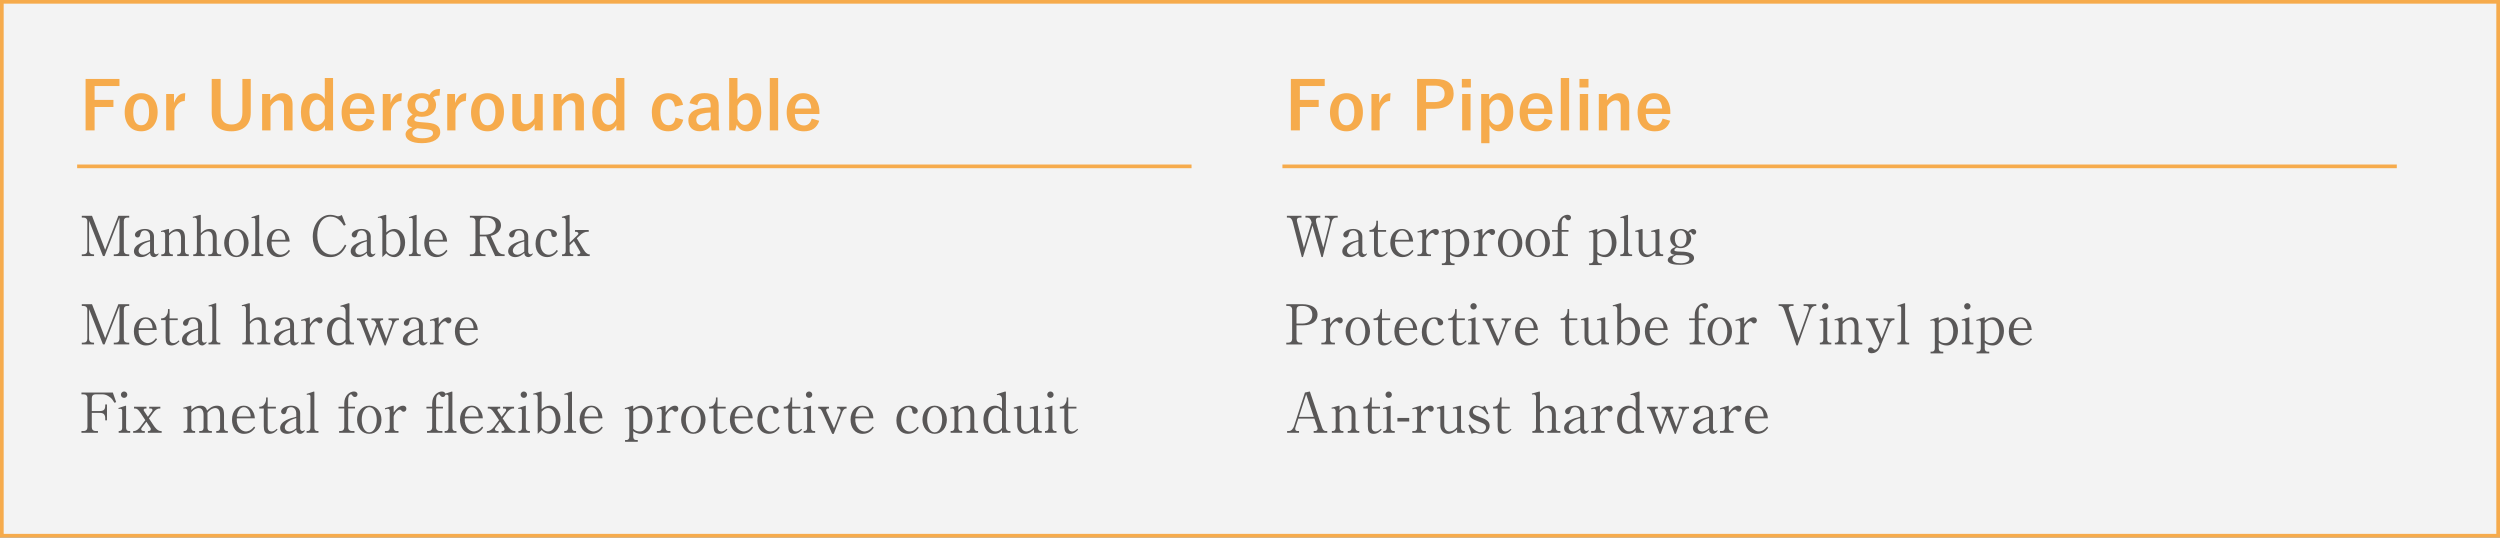 <?xml version="1.0" encoding="UTF-8"?><svg id="_レイヤー_2" xmlns="http://www.w3.org/2000/svg" width="679" height="146" viewBox="0 0 679 146"><rect x="0" y="0" width="679" height="146" fill="#808080" stroke="none"/><defs><style>.cls-1{fill:#f6ab4c;}.cls-2{fill:#595757;}.cls-3{fill:rgba(255,255,255,.9);}.cls-4{fill:#fff;stroke:#f6ab4c;stroke-miterlimit:10;}</style></defs><g id="popup"><g><rect class="cls-3" x=".5" y=".5" width="678" height="145"/><path class="cls-1" d="m679,146H0V0h679v146ZM1,145h677V1H1v144Z"/></g><g><path class="cls-2" d="m28.411,69.548h-.45l-3.765-9.584v8.069c0,.69.435,1.035,1.064,1.035h.285v.48h-3.33v-.48h.436c.675,0,1.064-.375,1.064-1.035v-7.904c0-.66-.404-1.035-1.064-1.035h-.436v-.48h2.775l3.569,9.24,3.585-9.24h2.955v.48h-.405c-.824,0-1.064.39-1.064,1.035v7.904c0,.66.405,1.035,1.064,1.035h.405v.48h-4.199v-.48h.479c.675,0,1.065-.39,1.065-1.035v-8.879l-4.035,10.395Z"/><path class="cls-2" d="m40.756,64.163c0-.57-.359-1.575-1.409-1.575-.99,0-1.141.705-1.186.93-.104.45-.225.975-.81.975-.391,0-.705-.315-.705-.735,0-.9,1.455-1.575,2.715-1.575,1.59,0,2.46.885,2.46,2.04v4.125c0,.45.3.72.585.72.165,0,.42-.09.51-.18.061-.06.075-.075.09-.075.03,0,.075.03.075.09,0,.27-.615.93-1.26.93-.24,0-.525-.105-.735-.315-.225-.225-.285-.405-.33-.81-.42.375-1.229,1.125-2.475,1.125-.885,0-1.905-.48-1.905-1.575,0-1.95,2.896-2.7,4.38-3.075v-1.02Zm0,1.395c-.734.21-1.845.51-2.654,1.455-.375.45-.45.78-.45,1.065,0,.75.63,1.11,1.215,1.11.165,0,.9,0,1.89-.885v-2.745Z"/><path class="cls-2" d="m45.916,68.168c0,.54.255.9.75.9h.285v.48h-3.135v-.48h.285c.45,0,.75-.33.75-.9v-4.5c0-.48-.285-.72-.63-.72-.15,0-.3.03-.436.06l-.074-.27,1.904-.525c.09-.015.12-.03.165-.03s.135.045.135.15v1.035c.405-.405,1.17-1.185,2.4-1.185,1.47,0,1.92.99,1.92,2.46v3.525c0,.54.27.9.75.9h.285v.48h-3.135v-.48h.284c.45,0,.75-.315.75-.9v-3.435c0-.255,0-1.905-1.305-1.905-.3,0-1.215.135-1.95,1.17v4.17Z"/><path class="cls-2" d="m54.541,68.168c0,.555.285.9.75.9h.314v.48h-3.12v-.48h.24c.45,0,.75-.315.75-.9v-8.34c0-.375-.18-.72-.645-.72-.136,0-.285.03-.42.06l-.075-.27,1.905-.525c.104-.03.119-.03.164-.03.075,0,.136.06.136.15v4.875c.404-.405,1.17-1.185,2.399-1.185,1.455,0,1.92.975,1.92,2.46v3.525c0,.54.255.9.75.9h.48v.48h-3.525v-.48h.48c.465,0,.75-.33.75-.9v-3.435c0-.255,0-1.905-1.306-1.905-.239,0-1.17.09-1.949,1.17v4.17Z"/><path class="cls-2" d="m64.2,62.183c1.92,0,3.314,1.665,3.314,3.825,0,2.16-1.395,3.825-3.314,3.825s-3.315-1.68-3.315-3.825c0-2.13,1.365-3.825,3.315-3.825Zm0,7.245c1.26,0,2.04-1.605,2.04-3.42,0-1.8-.78-3.419-2.04-3.419-1.14,0-2.04,1.38-2.04,3.419,0,1.77.75,3.42,2.04,3.42Z"/><path class="cls-2" d="m68.295,58.973l1.845-.6c.061-.015.12-.03.165-.03.061,0,.091.03.091.12v9.705c0,.54.255.9.75.9h.359v.48h-3.21v-.48h.285c.405,0,.75-.27.75-.9v-8.43c0-.315-.12-.555-.465-.555-.03,0-.255,0-.495.06l-.075-.27Z"/><path class="cls-2" d="m73.755,65.618c-.15,2.49,1.38,3.57,2.49,3.57.33,0,1.335-.12,2.22-1.35l.3.315c-.42.57-1.215,1.68-3.015,1.68-2.101,0-3.285-1.665-3.285-3.84,0-2.49,1.545-3.81,3.18-3.81.705,0,1.65.225,2.355,1.32.569.855.63,1.605.66,2.115h-4.905Zm3.78-.48c-.03-.465-.061-1.065-.466-1.695-.314-.495-.779-.854-1.395-.854-.66,0-1.05.435-1.245.69-.435.585-.555,1.23-.645,1.86h3.75Z"/><path class="cls-2" d="m94.08,66.668c-.511,1.035-1.561,3.165-4.425,3.165-3.15,0-4.71-2.55-4.71-5.505,0-3.51,2.175-5.985,4.725-5.985.675,0,1.274.18,1.59.27.165.06.405.135.555.135.061,0,.465,0,1.021-.36l1.064,2.685-.495.225c-.555-.84-1.635-2.475-3.63-2.475-2.399,0-3.6,2.445-3.6,5.055,0,2.91,1.425,5.265,3.945,5.265,1.995,0,2.955-1.635,3.569-2.715l.391.24Z"/><path class="cls-2" d="m99.63,64.163c0-.57-.359-1.575-1.409-1.575-.99,0-1.141.705-1.186.93-.104.45-.225.975-.81.975-.391,0-.705-.315-.705-.735,0-.9,1.455-1.575,2.715-1.575,1.59,0,2.46.885,2.46,2.04v4.125c0,.45.3.72.585.72.165,0,.42-.09.51-.18.061-.06.075-.075.09-.075.03,0,.075.03.075.09,0,.27-.615.93-1.26.93-.24,0-.525-.105-.735-.315-.225-.225-.285-.405-.33-.81-.42.375-1.229,1.125-2.475,1.125-.885,0-1.905-.48-1.905-1.575,0-1.95,2.896-2.7,4.38-3.075v-1.02Zm0,1.395c-.734.21-1.845.51-2.654,1.455-.375.45-.45.78-.45,1.065,0,.75.63,1.11,1.215,1.11.165,0,.9,0,1.89-.885v-2.745Z"/><path class="cls-2" d="m103.846,69.833v-9.81c0-.75-.511-.885-.795-.885-.15,0-.271.03-.375.06l-.075-.27,2.024-.57c.075-.015.285-.06.285.135v4.65c.615-.57,1.396-.96,2.22-.96,1.426,0,2.896,1.38,2.896,3.69,0,2.1-1.26,3.96-2.94,3.96-.84,0-1.619-.405-2.175-1.035l-1.064,1.035Zm1.064-1.725c.51.87,1.335,1.08,1.771,1.08,1.26,0,2.069-1.335,2.069-3.15,0-1.77-.765-3.21-2.055-3.21-.915,0-1.53.72-1.785,1.005v4.275Z"/><path class="cls-2" d="m111.06,58.973l1.845-.6c.061-.015.12-.03.165-.03.061,0,.091.03.091.12v9.705c0,.54.255.9.75.9h.359v.48h-3.21v-.48h.285c.405,0,.75-.27.75-.9v-8.43c0-.315-.12-.555-.465-.555-.03,0-.255,0-.495.06l-.075-.27Z"/><path class="cls-2" d="m116.52,65.618c-.15,2.49,1.38,3.57,2.49,3.57.33,0,1.335-.12,2.22-1.35l.3.315c-.42.57-1.215,1.68-3.015,1.68-2.101,0-3.285-1.665-3.285-3.84,0-2.49,1.545-3.81,3.18-3.81.705,0,1.65.225,2.355,1.32.569.855.63,1.605.66,2.115h-4.905Zm3.78-.48c-.03-.465-.061-1.065-.466-1.695-.314-.495-.779-.854-1.395-.854-.66,0-1.05.435-1.245.69-.435.585-.555,1.23-.645,1.86h3.75Z"/><path class="cls-2" d="m134.999,67.808c.33.735.931,1.26,1.801,1.26h.255v.48h-2.565l-2.43-5.34h-1.74v3.825c0,.66.405,1.035,1.065,1.035h.479v.48h-4.244v-.48h.449c.69,0,1.065-.405,1.065-1.035v-7.904c0-.66-.405-1.035-1.065-1.035h-.449v-.48h4.305c.87,0,4.14.12,4.14,2.595,0,.96-.495,1.62-.99,2.025-.645.525-1.2.675-1.785.825l1.71,3.75Zm-3.074-4.08c1.529,0,2.715-.87,2.715-2.355,0-1.335-.811-2.28-2.521-2.28h-.734c-.675,0-1.065.39-1.065,1.035v3.6h1.605Z"/><path class="cls-2" d="m142.395,64.163c0-.57-.359-1.575-1.409-1.575-.99,0-1.141.705-1.186.93-.104.45-.225.975-.81.975-.391,0-.705-.315-.705-.735,0-.9,1.455-1.575,2.715-1.575,1.59,0,2.46.885,2.46,2.04v4.125c0,.45.3.72.585.72.165,0,.42-.09.51-.18.061-.06.075-.075.09-.075.03,0,.075.03.075.09,0,.27-.615.93-1.26.93-.24,0-.525-.105-.735-.315-.225-.225-.285-.405-.33-.81-.42.375-1.229,1.125-2.475,1.125-.885,0-1.905-.48-1.905-1.575,0-1.95,2.896-2.7,4.38-3.075v-1.02Zm0,1.395c-.734.21-1.845.51-2.654,1.455-.375.45-.45.78-.45,1.065,0,.75.63,1.11,1.215,1.11.165,0,.9,0,1.89-.885v-2.745Z"/><path class="cls-2" d="m151.545,68.153c-.435.585-1.26,1.68-2.955,1.68-1.53,0-3.135-1.02-3.135-3.615,0-2.505,1.425-4.035,3.465-4.035,1.215,0,2.34.6,2.34,1.425,0,.51-.39.78-.81.78-.63,0-.675-.525-.705-.9-.09-.87-.885-.9-1.021-.9-1.14,0-1.994,1.485-1.994,3.3,0,2.16,1.05,3.3,2.279,3.3.9,0,1.695-.54,2.19-1.305l.345.27Z"/><path class="cls-2" d="m156.899,63.803c.09-.075.195-.225.195-.375,0-.27-.346-.48-.63-.48h-.285v-.48h3.72v.48h-.315c-.72,0-1.35.255-2.279,1.155l-.646.615,1.785,3c.285.465.615.93,1.08,1.2.255.15.33.15.645.15v.48h-3.314v-.48c.3,0,.465,0,.645-.18.045-.045.136-.15.136-.285,0-.105-.045-.24-.105-.315l-1.665-2.805-1.154,1.125v1.56c0,.54.255.9.75.9h.239v.48h-3.045v-.48h.24c.45,0,.75-.315.75-.9v-8.34c0-.615-.51-.735-.99-.675l-.06-.27,1.814-.51c.105-.03.12-.03.165-.03.061,0,.136.06.136.15v7.44l2.189-2.13Z"/><path class="cls-2" d="m28.411,93.547h-.45l-3.765-9.584v8.069c0,.69.435,1.035,1.064,1.035h.285v.48h-3.33v-.48h.436c.675,0,1.064-.375,1.064-1.035v-7.904c0-.66-.404-1.035-1.064-1.035h-.436v-.48h2.775l3.569,9.24,3.585-9.24h2.955v.48h-.405c-.824,0-1.064.39-1.064,1.035v7.904c0,.66.405,1.035,1.064,1.035h.405v.48h-4.199v-.48h.479c.675,0,1.065-.39,1.065-1.035v-8.879l-4.035,10.395Z"/><path class="cls-2" d="m37.651,89.618c-.15,2.49,1.38,3.57,2.49,3.57.33,0,1.335-.12,2.22-1.35l.3.315c-.42.57-1.215,1.68-3.015,1.68-2.101,0-3.285-1.665-3.285-3.84,0-2.49,1.545-3.81,3.18-3.81.705,0,1.65.225,2.355,1.32.569.855.63,1.605.66,2.115h-4.905Zm3.78-.48c-.03-.465-.061-1.065-.466-1.695-.314-.495-.779-.854-1.395-.854-.66,0-1.05.435-1.245.69-.435.585-.555,1.23-.645,1.86h3.75Z"/><path class="cls-2" d="m46.052,92.047c0,.825.539,1.14,1.034,1.14.721,0,1.2-.51,1.425-.735l.226.225c-.285.315-1.021,1.155-2.16,1.155-1.319,0-1.59-.825-1.59-2.07v-4.814h-1.229v-.48c.449,0,.914-.09,1.244-.48.405-.48.615-.915.615-1.605v-.435h.436v2.52h2.22v.48h-2.22v5.1Z"/><path class="cls-2" d="m53.806,88.163c0-.57-.359-1.575-1.409-1.575-.99,0-1.141.705-1.186.93-.104.45-.225.975-.81.975-.391,0-.705-.315-.705-.735,0-.9,1.455-1.575,2.715-1.575,1.59,0,2.46.885,2.46,2.04v4.125c0,.45.3.72.585.72.165,0,.42-.09.51-.18.061-.06.075-.075.09-.075.03,0,.075.03.075.09,0,.27-.615.93-1.26.93-.24,0-.525-.105-.735-.315-.225-.225-.285-.405-.33-.81-.42.375-1.229,1.125-2.475,1.125-.885,0-1.905-.48-1.905-1.575,0-1.95,2.896-2.7,4.38-3.075v-1.02Zm0,1.395c-.734.21-1.845.51-2.654,1.455-.375.45-.45.78-.45,1.065,0,.75.63,1.11,1.215,1.11.165,0,.9,0,1.89-.885v-2.745Z"/><path class="cls-2" d="m56.626,82.973l1.845-.6c.061-.015.12-.03.165-.03.061,0,.091.03.091.12v9.705c0,.54.255.9.75.9h.359v.48h-3.21v-.48h.285c.405,0,.75-.27.75-.9v-8.43c0-.315-.12-.555-.465-.555-.03,0-.255,0-.495.06l-.075-.27Z"/><path class="cls-2" d="m67.861,92.167c0,.555.285.9.75.9h.314v.48h-3.12v-.48h.24c.45,0,.75-.315.75-.9v-8.34c0-.375-.18-.72-.645-.72-.136,0-.285.03-.42.06l-.075-.27,1.905-.525c.104-.03.119-.03.164-.03.075,0,.136.06.136.15v4.875c.404-.405,1.17-1.185,2.399-1.185,1.455,0,1.92.975,1.92,2.46v3.525c0,.54.255.9.75.9h.48v.48h-3.525v-.48h.48c.465,0,.75-.33.75-.9v-3.435c0-.255,0-1.905-1.306-1.905-.239,0-1.17.09-1.949,1.17v4.17Z"/><path class="cls-2" d="m78.795,88.163c0-.57-.359-1.575-1.409-1.575-.99,0-1.141.705-1.186.93-.104.45-.225.975-.81.975-.391,0-.705-.315-.705-.735,0-.9,1.455-1.575,2.715-1.575,1.59,0,2.46.885,2.46,2.04v4.125c0,.45.3.72.585.72.165,0,.42-.09.51-.18.061-.06.075-.075.09-.075.03,0,.075.03.075.09,0,.27-.615.93-1.26.93-.24,0-.525-.105-.735-.315-.225-.225-.285-.405-.33-.81-.42.375-1.229,1.125-2.475,1.125-.885,0-1.905-.48-1.905-1.575,0-1.95,2.896-2.7,4.38-3.075v-1.02Zm0,1.395c-.734.21-1.845.51-2.654,1.455-.375.45-.45.78-.45,1.065,0,.75.63,1.11,1.215,1.11.165,0,.9,0,1.89-.885v-2.745Z"/><path class="cls-2" d="m85.455,93.547h-3.675v-.48h.556c.449,0,.749-.33.749-.9v-4.485c0-.21-.045-.645-.524-.645-.18,0-.525.09-.705.15l-.09-.315,2.13-.645c.03-.015.12-.045.165-.045.075,0,.09.06.09.12v1.725c.525-.69,1.395-1.845,2.564-1.845.585,0,.886.375.886.855,0,.495-.391.795-.75.795-.315,0-.465-.165-.585-.315-.09-.09-.226-.255-.436-.255-.42,0-.944.525-.989.585-.061.045-.69.93-.69,1.32v3c0,.54.255.9.75.9h.555v.48Z"/><path class="cls-2" d="m93.855,84.443c0-.735-.45-1.17-.93-1.17-.075,0-.21.015-.42.045l-.061-.27,2.19-.69c.104-.03.284-.045.284.135v9.465c0,.66.346,1.11.841,1.11h.39v.48h-2.295v-.72c-.225.3-.78,1.005-2.085,1.005-2.25,0-2.955-2.19-2.955-3.795,0-3.03,1.965-3.855,3.12-3.855,1.035,0,1.59.54,1.92.855v-2.595Zm0,3.33c-.315-.405-.735-.945-1.53-.945-1.274,0-2.234,1.38-2.234,3.24,0,1.545.569,3.12,2.01,3.12.555,0,1.35-.285,1.755-1.02v-4.395Z"/><path class="cls-2" d="m100.649,93.833h-.3l-2.175-5.655c-.465-1.23-.765-1.23-1.215-1.23v-.48h2.91v.48c-.36,0-.766,0-.766.495,0,.105.03.24.061.33l1.635,4.245,1.455-3.915c-.405-.96-.555-1.155-1.365-1.155v-.48h3.165v.48c-.255,0-.84,0-.84.51,0,.09.03.225.06.315l1.636,4.245,1.515-4.035c.06-.165.075-.42.075-.51,0-.345-.271-.525-.54-.525h-.436v-.48h2.82v.48h-.21c-.601,0-.976.42-1.26,1.2l-2.115,5.685h-.285l-1.95-5.04-1.875,5.04Z"/><path class="cls-2" d="m113.789,88.163c0-.57-.359-1.575-1.409-1.575-.99,0-1.141.705-1.186.93-.104.45-.225.975-.81.975-.391,0-.705-.315-.705-.735,0-.9,1.455-1.575,2.715-1.575,1.59,0,2.46.885,2.46,2.04v4.125c0,.45.3.72.585.72.165,0,.42-.09.51-.18.061-.06.075-.075.09-.075.03,0,.075.03.075.09,0,.27-.615.93-1.26.93-.24,0-.525-.105-.735-.315-.225-.225-.285-.405-.33-.81-.42.375-1.229,1.125-2.475,1.125-.885,0-1.905-.48-1.905-1.575,0-1.95,2.896-2.7,4.38-3.075v-1.02Zm0,1.395c-.734.21-1.845.51-2.654,1.455-.375.45-.45.78-.45,1.065,0,.75.63,1.11,1.215,1.11.165,0,.9,0,1.89-.885v-2.745Z"/><path class="cls-2" d="m120.449,93.547h-3.675v-.48h.556c.449,0,.749-.33.749-.9v-4.485c0-.21-.045-.645-.524-.645-.18,0-.525.09-.705.15l-.09-.315,2.13-.645c.03-.015.12-.045.165-.045.075,0,.09.06.09.12v1.725c.525-.69,1.395-1.845,2.564-1.845.585,0,.886.375.886.855,0,.495-.391.795-.75.795-.315,0-.465-.165-.585-.315-.09-.09-.226-.255-.436-.255-.42,0-.944.525-.989.585-.061.045-.69.93-.69,1.32v3c0,.54.255.9.75.9h.555v.48Z"/><path class="cls-2" d="m124.845,89.618c-.15,2.49,1.38,3.57,2.49,3.57.33,0,1.335-.12,2.22-1.35l.3.315c-.42.57-1.215,1.68-3.015,1.68-2.101,0-3.285-1.665-3.285-3.84,0-2.49,1.545-3.81,3.18-3.81.705,0,1.65.225,2.355,1.32.569.855.63,1.605.66,2.115h-4.905Zm3.78-.48c-.03-.465-.061-1.065-.466-1.695-.314-.495-.779-.854-1.395-.854-.66,0-1.05.435-1.245.69-.435.585-.555,1.23-.645,1.86h3.75Z"/><path class="cls-2" d="m22.126,117.547v-.48h.556c.689,0,1.064-.405,1.064-1.035v-7.904c0-.66-.405-1.035-1.064-1.035h-.556v-.48h8.52l.9,2.595-.45.195c-.405-.66-.705-1.125-1.154-1.47-.841-.63-1.41-.84-2.28-.84h-1.665c-.69,0-1.065.405-1.065,1.035v3.51h2.176c1.109,0,1.47-.435,1.47-1.485v-.3h.479v4.305h-.479v-.555c0-.975-.436-1.47-1.47-1.47h-2.176v3.899c0,.66.405,1.035,1.065,1.035h.6v.48h-4.47Z"/><path class="cls-2" d="m32.162,110.812l1.845-.585c.075-.03.12-.045.149-.045.061,0,.091.03.091.12v5.865c0,.555.284.9.749.9h.36v.48h-3.12v-.48c.346,0,.945,0,.945-.9v-4.575c0-.33-.12-.555-.465-.57-.03,0-.255.015-.495.06l-.06-.27Zm.675-3.615c0-.48.39-.87.87-.87.479,0,.869.39.869.87s-.39.87-.869.87c-.48,0-.87-.39-.87-.87Z"/><path class="cls-2" d="m38.191,112.178c-.615-.93-1.021-1.23-1.53-1.23h-.255v-.48h3.375v.48h-.33c-.225,0-.435.18-.435.405,0,.03.029.165.06.21l1.08,1.635,1.185-1.56c.045-.06.061-.195.061-.27,0-.3-.195-.42-.51-.42h-.36v-.48h3.015v.48h-.225c-.66,0-1.26.525-1.605.99l-1.26,1.695,1.32,1.995c.255.375.99,1.44,1.89,1.44h.24v.48h-3.735v-.48h.21c.271,0,.585-.15.585-.555,0-.09-.029-.195-.074-.27l-1.141-1.709-1.274,1.695c-.075.09-.12.24-.12.36,0,.285.255.48.645.48h.33v.48h-3.165v-.48h.226c.675,0,1.319-.63,1.71-1.14l1.364-1.815-1.274-1.935Z"/><path class="cls-2" d="m60.841,116.167c0,.54.255.9.75.9h.284v.48h-3.135v-.48h.285c.45,0,.75-.33.75-.9v-3.435c0-.285-.015-1.905-1.305-1.905-.45,0-1.396.255-2.13,1.29.015.195.015.33.015.525v3.525c0,.555.271.9.75.9h.436v.48h-3.436v-.48h.436c.449,0,.75-.33.75-.9v-3.435c0-.255,0-1.905-1.306-1.905-.375,0-1.319.195-2.024,1.17v4.17c0,.555.27.9.75.9h.285v.48h-3.135v-.48h.284c.466,0,.75-.33.75-.9v-4.5c0-.48-.284-.72-.63-.72-.149,0-.3.03-.435.06l-.075-.27,1.905-.525c.104-.03.12-.03.165-.03.06,0,.135.045.135.15v1.035c.405-.405,1.185-1.185,2.475-1.185,1.41,0,1.665.9,1.8,1.35.45-.45,1.335-1.35,2.67-1.35,1.44,0,1.936.9,1.936,2.46v3.525Z"/><path class="cls-2" d="m64.306,113.618c-.15,2.49,1.38,3.57,2.49,3.57.33,0,1.335-.12,2.22-1.35l.3.315c-.42.57-1.215,1.68-3.015,1.68-2.101,0-3.285-1.665-3.285-3.84,0-2.49,1.545-3.81,3.18-3.81.705,0,1.65.225,2.355,1.32.569.855.63,1.605.66,2.115h-4.905Zm3.78-.48c-.03-.465-.061-1.065-.466-1.695-.314-.495-.779-.854-1.395-.854-.66,0-1.05.435-1.245.69-.435.585-.555,1.23-.645,1.86h3.75Z"/><path class="cls-2" d="m72.706,116.047c0,.825.539,1.14,1.034,1.14.721,0,1.2-.51,1.425-.735l.226.225c-.285.315-1.021,1.155-2.16,1.155-1.319,0-1.59-.825-1.59-2.07v-4.814h-1.229v-.48c.449,0,.914-.09,1.244-.48.405-.48.615-.915.615-1.605v-.435h.436v2.52h2.22v.48h-2.22v5.1Z"/><path class="cls-2" d="m80.46,112.163c0-.57-.359-1.575-1.409-1.575-.99,0-1.141.705-1.186.93-.104.45-.225.975-.81.975-.391,0-.705-.315-.705-.735,0-.9,1.455-1.575,2.715-1.575,1.59,0,2.46.885,2.46,2.04v4.125c0,.45.3.72.585.72.165,0,.42-.09.51-.18.061-.06.075-.075.09-.075.03,0,.075.03.075.09,0,.27-.615.93-1.26.93-.24,0-.525-.105-.735-.315-.225-.225-.285-.405-.33-.81-.42.375-1.229,1.125-2.475,1.125-.885,0-1.905-.48-1.905-1.575,0-1.95,2.896-2.7,4.38-3.075v-1.02Zm0,1.395c-.734.21-1.845.51-2.654,1.455-.375.45-.45.78-.45,1.065,0,.75.63,1.11,1.215,1.11.165,0,.9,0,1.89-.885v-2.745Z"/><path class="cls-2" d="m83.28,106.973l1.845-.6c.061-.015.12-.03.165-.03.061,0,.091.03.091.12v9.705c0,.54.255.9.75.9h.359v.48h-3.21v-.48h.285c.405,0,.75-.27.75-.9v-8.43c0-.315-.12-.555-.465-.555-.03,0-.255,0-.495.06l-.075-.27Z"/><path class="cls-2" d="m93.495,109.613c0-2.265,1.561-3.285,2.655-3.285.495,0,.944.27.944.765,0,.39-.27.735-.689.735s-.6-.27-.69-.39c-.225-.315-.239-.345-.375-.345-.329,0-.779.42-.779,1.59v1.785h1.859v.48h-1.859v5.115c0,.675.435,1.005,1.005,1.005h.705v.48h-4.17v-.48h.39c.63,0,1.005-.39,1.005-1.005v-5.115h-1.56v-.48h1.56v-.855Z"/><path class="cls-2" d="m100.29,110.183c1.92,0,3.314,1.665,3.314,3.825,0,2.16-1.395,3.825-3.314,3.825s-3.315-1.68-3.315-3.825c0-2.13,1.365-3.825,3.315-3.825Zm0,7.245c1.26,0,2.04-1.605,2.04-3.42,0-1.8-.78-3.419-2.04-3.419-1.14,0-2.04,1.38-2.04,3.419,0,1.77.75,3.42,2.04,3.42Z"/><path class="cls-2" d="m108.225,117.547h-3.675v-.48h.556c.449,0,.749-.33.749-.9v-4.485c0-.21-.045-.645-.524-.645-.18,0-.525.09-.705.15l-.09-.315,2.13-.645c.03-.015.12-.045.165-.045.075,0,.09.06.09.12v1.725c.525-.69,1.395-1.845,2.564-1.845.585,0,.886.375.886.855,0,.495-.391.795-.75.795-.315,0-.465-.165-.585-.315-.09-.09-.226-.255-.436-.255-.42,0-.944.525-.989.585-.061.045-.69.93-.69,1.32v3c0,.54.255.9.75.9h.555v.48Z"/><path class="cls-2" d="m117.375,109.613c0-2.265,1.561-3.285,2.655-3.285.495,0,.945.27.945.765,0,.39-.271.735-.69.735s-.6-.27-.69-.39c-.225-.315-.239-.345-.375-.345-.329,0-.779.42-.779,1.59v1.785h1.859v.48h-1.859v5.115c0,.675.435,1.005,1.005,1.005h.705v.48h-4.17v-.48h.39c.63,0,1.005-.39,1.005-1.005v-5.115h-1.56v-.48h1.56v-.855Z"/><path class="cls-2" d="m120.765,106.973l1.845-.6c.061-.015.12-.03.165-.03.061,0,.091.03.091.12v9.705c0,.54.255.9.75.9h.359v.48h-3.21v-.48h.285c.405,0,.75-.27.75-.9v-8.43c0-.315-.12-.555-.465-.555-.03,0-.255,0-.495.06l-.075-.27Z"/><path class="cls-2" d="m126.225,113.618c-.15,2.49,1.38,3.57,2.49,3.57.33,0,1.335-.12,2.22-1.35l.3.315c-.42.57-1.215,1.68-3.015,1.68-2.101,0-3.285-1.665-3.285-3.84,0-2.49,1.545-3.81,3.18-3.81.705,0,1.65.225,2.355,1.32.569.855.63,1.605.66,2.115h-4.905Zm3.78-.48c-.03-.465-.061-1.065-.466-1.695-.314-.495-.779-.854-1.395-.854-.66,0-1.05.435-1.245.69-.435.585-.555,1.23-.645,1.86h3.75Z"/><path class="cls-2" d="m134.265,112.178c-.615-.93-1.02-1.23-1.53-1.23h-.255v-.48h3.375v.48h-.33c-.225,0-.435.18-.435.405,0,.03.029.165.06.21l1.08,1.635,1.185-1.56c.045-.06.061-.195.061-.27,0-.3-.195-.42-.51-.42h-.36v-.48h3.015v.48h-.225c-.66,0-1.26.525-1.605.99l-1.26,1.695,1.32,1.995c.255.375.99,1.44,1.89,1.44h.24v.48h-3.735v-.48h.21c.271,0,.585-.15.585-.555,0-.09-.029-.195-.074-.27l-1.141-1.709-1.274,1.695c-.075.09-.12.24-.12.36,0,.285.255.48.645.48h.33v.48h-3.165v-.48h.226c.675,0,1.319-.63,1.71-1.14l1.364-1.815-1.274-1.935Z"/><path class="cls-2" d="m140.729,110.812l1.845-.585c.075-.03.12-.045.149-.045.061,0,.09.03.09.12v5.865c0,.555.285.9.75.9h.36v.48h-3.12v-.48c.346,0,.945,0,.945-.9v-4.575c0-.33-.12-.555-.465-.57-.03,0-.255.015-.495.06l-.06-.27Zm.675-3.615c0-.48.39-.87.87-.87.479,0,.869.39.869.87s-.39.87-.869.87c-.48,0-.87-.39-.87-.87Z"/><path class="cls-2" d="m146.039,117.833v-9.81c0-.75-.511-.885-.795-.885-.15,0-.271.03-.375.06l-.075-.27,2.024-.57c.075-.015.285-.06.285.135v4.65c.615-.57,1.396-.96,2.22-.96,1.426,0,2.896,1.38,2.896,3.69,0,2.1-1.26,3.96-2.94,3.96-.84,0-1.619-.405-2.175-1.035l-1.064,1.035Zm1.064-1.725c.51.87,1.335,1.08,1.771,1.08,1.26,0,2.069-1.335,2.069-3.15,0-1.77-.765-3.21-2.055-3.21-.915,0-1.53.72-1.785,1.005v4.275Z"/><path class="cls-2" d="m153.253,106.973l1.845-.6c.061-.015.12-.03.165-.03.061,0,.091.03.091.12v9.705c0,.54.255.9.75.9h.359v.48h-3.21v-.48h.285c.405,0,.75-.27.75-.9v-8.43c0-.315-.12-.555-.465-.555-.03,0-.255,0-.495.06l-.075-.27Z"/><path class="cls-2" d="m158.713,113.618c-.15,2.49,1.38,3.57,2.49,3.57.33,0,1.335-.12,2.22-1.35l.3.315c-.42.57-1.215,1.68-3.015,1.68-2.101,0-3.285-1.665-3.285-3.84,0-2.49,1.545-3.81,3.18-3.81.705,0,1.65.225,2.355,1.32.569.855.63,1.605.66,2.115h-4.905Zm3.78-.48c-.03-.465-.061-1.065-.466-1.695-.314-.495-.779-.854-1.395-.854-.66,0-1.05.435-1.245.69-.435.585-.555,1.23-.645,1.86h3.75Z"/><path class="cls-2" d="m171.988,118.612c0,.525.239.9.75.9h.479v.48h-3.449v-.48h.404c.48,0,.75-.345.75-.9v-6.945c0-.42-.24-.63-.51-.63-.105,0-.33.03-.66.12l-.075-.27,2.011-.66c.119-.03.149-.045.194-.045.075,0,.105.06.105.12v.825c.585-.51,1.305-.945,2.22-.945,1.575,0,3,1.365,3,3.69,0,1.965-1.125,3.96-3,3.96-1.23,0-1.935-.525-2.22-.75v1.53Zm0-2.175c.27.285.734.75,1.784.75,1.665,0,2.16-1.815,2.16-3.165,0-1.77-.75-3.195-2.114-3.195-.165,0-1.006,0-1.83.915v4.695Z"/><path class="cls-2" d="m182.082,117.547h-3.675v-.48h.556c.449,0,.749-.33.749-.9v-4.485c0-.21-.045-.645-.524-.645-.18,0-.525.09-.705.15l-.09-.315,2.13-.645c.03-.015.12-.045.165-.045.075,0,.09.06.09.12v1.725c.525-.69,1.395-1.845,2.564-1.845.585,0,.886.375.886.855,0,.495-.391.795-.75.795-.315,0-.465-.165-.585-.315-.09-.09-.226-.255-.436-.255-.42,0-.944.525-.989.585-.061.045-.69.93-.69,1.32v3c0,.54.255.9.75.9h.555v.48Z"/><path class="cls-2" d="m188.308,110.183c1.92,0,3.314,1.665,3.314,3.825,0,2.16-1.395,3.825-3.314,3.825s-3.315-1.68-3.315-3.825c0-2.13,1.365-3.825,3.315-3.825Zm0,7.245c1.26,0,2.04-1.605,2.04-3.42,0-1.8-.78-3.419-2.04-3.419-1.14,0-2.04,1.38-2.04,3.419,0,1.77.75,3.42,2.04,3.42Z"/><path class="cls-2" d="m194.878,116.047c0,.825.539,1.14,1.034,1.14.721,0,1.2-.51,1.425-.735l.226.225c-.285.315-1.021,1.155-2.16,1.155-1.319,0-1.59-.825-1.59-2.07v-4.814h-1.229v-.48c.449,0,.914-.09,1.244-.48.405-.48.615-.915.615-1.605v-.435h.436v2.52h2.22v.48h-2.22v5.1Z"/><path class="cls-2" d="m199.527,113.618c-.15,2.49,1.38,3.57,2.49,3.57.33,0,1.335-.12,2.22-1.35l.3.315c-.42.57-1.215,1.68-3.015,1.68-2.101,0-3.285-1.665-3.285-3.84,0-2.49,1.545-3.81,3.18-3.81.705,0,1.65.225,2.355,1.32.569.855.63,1.605.66,2.115h-4.905Zm3.78-.48c-.03-.465-.061-1.065-.466-1.695-.314-.495-.779-.854-1.395-.854-.66,0-1.05.435-1.245.69-.435.585-.555,1.23-.645,1.86h3.75Z"/><path class="cls-2" d="m211.782,116.152c-.436.585-1.26,1.68-2.955,1.68-1.53,0-3.135-1.02-3.135-3.615,0-2.505,1.425-4.035,3.465-4.035,1.215,0,2.34.6,2.34,1.425,0,.51-.39.78-.81.78-.63,0-.675-.525-.705-.9-.09-.87-.885-.9-1.021-.9-1.14,0-1.994,1.485-1.994,3.3,0,2.16,1.05,3.3,2.279,3.3.9,0,1.695-.54,2.19-1.305l.345.27Z"/><path class="cls-2" d="m215.157,116.047c0,.825.539,1.14,1.034,1.14.721,0,1.2-.51,1.425-.735l.226.225c-.285.315-1.021,1.155-2.16,1.155-1.319,0-1.59-.825-1.59-2.07v-4.814h-1.229v-.48c.449,0,.914-.09,1.244-.48.405-.48.615-.915.615-1.605v-.435h.436v2.52h2.22v.48h-2.22v5.1Z"/><path class="cls-2" d="m218.202,110.812l1.845-.585c.075-.03.12-.045.149-.045.061,0,.09.03.09.12v5.865c0,.555.285.9.75.9h.36v.48h-3.12v-.48c.346,0,.945,0,.945-.9v-4.575c0-.33-.12-.555-.465-.57-.03,0-.255.015-.495.06l-.06-.27Zm.675-3.615c0-.48.39-.87.87-.87.479,0,.869.39.869.87s-.39.87-.869.87c-.48,0-.87-.39-.87-.87Z"/><path class="cls-2" d="m226.017,117.833l-2.535-5.64c-.39-.9-.63-1.245-1.26-1.245v-.48h2.925v.48h-.285c-.285,0-.479.195-.479.465,0,.105.029.225.074.315l2.056,4.59,1.739-4.44c.045-.12.061-.24.061-.375,0-.45-.346-.555-.54-.555h-.405v-.48h2.564v.48c-.284,0-.795,0-1.229,1.11l-2.25,5.775h-.435Z"/><path class="cls-2" d="m232.301,113.618c-.15,2.49,1.38,3.57,2.49,3.57.33,0,1.335-.12,2.22-1.35l.3.315c-.42.57-1.215,1.68-3.015,1.68-2.101,0-3.285-1.665-3.285-3.84,0-2.49,1.545-3.81,3.18-3.81.705,0,1.65.225,2.355,1.32.569.855.63,1.605.66,2.115h-4.905Zm3.78-.48c-.03-.465-.061-1.065-.466-1.695-.314-.495-.779-.854-1.395-.854-.66,0-1.05.435-1.245.69-.435.585-.555,1.23-.645,1.86h3.75Z"/><path class="cls-2" d="m249.551,116.152c-.435.585-1.26,1.68-2.955,1.68-1.53,0-3.135-1.02-3.135-3.615,0-2.505,1.425-4.035,3.465-4.035,1.215,0,2.34.6,2.34,1.425,0,.51-.39.78-.81.78-.63,0-.675-.525-.705-.9-.09-.87-.885-.9-1.021-.9-1.14,0-1.994,1.485-1.994,3.3,0,2.16,1.05,3.3,2.279,3.3.9,0,1.695-.54,2.19-1.305l.345.27Z"/><path class="cls-2" d="m253.855,110.183c1.92,0,3.314,1.665,3.314,3.825,0,2.16-1.395,3.825-3.314,3.825s-3.315-1.68-3.315-3.825c0-2.13,1.365-3.825,3.315-3.825Zm0,7.245c1.26,0,2.04-1.605,2.04-3.42,0-1.8-.78-3.419-2.04-3.419-1.14,0-2.04,1.38-2.04,3.419,0,1.77.75,3.42,2.04,3.42Z"/><path class="cls-2" d="m260.29,116.167c0,.54.255.9.75.9h.285v.48h-3.135v-.48h.285c.45,0,.75-.33.75-.9v-4.5c0-.48-.285-.72-.63-.72-.15,0-.3.03-.436.06l-.075-.27,1.905-.525c.09-.015.12-.03.165-.03s.135.045.135.15v1.035c.405-.405,1.17-1.185,2.4-1.185,1.47,0,1.92.99,1.92,2.46v3.525c0,.54.27.9.75.9h.285v.48h-3.135v-.48h.284c.45,0,.75-.315.75-.9v-3.435c0-.255,0-1.905-1.305-1.905-.3,0-1.215.135-1.95,1.17v4.17Z"/><path class="cls-2" d="m272.14,108.443c0-.735-.45-1.17-.93-1.17-.075,0-.21.015-.42.045l-.061-.27,2.19-.69c.104-.03.284-.045.284.135v9.465c0,.66.346,1.11.841,1.11h.39v.48h-2.295v-.72c-.225.3-.78,1.005-2.085,1.005-2.25,0-2.955-2.19-2.955-3.795,0-3.03,1.965-3.855,3.12-3.855,1.035,0,1.59.54,1.92.855v-2.595Zm0,3.33c-.315-.405-.735-.945-1.53-.945-1.274,0-2.234,1.38-2.234,3.24,0,1.545.569,3.12,2.01,3.12.555,0,1.35-.285,1.755-1.02v-4.395Z"/><path class="cls-2" d="m280.839,116.603c-.42.405-1.29,1.23-2.43,1.23-1.35,0-2.13-1.05-2.13-2.325v-3.93c0-.615-.195-.63-.51-.63-.21,0-.301.015-.375.045l-.075-.3,1.725-.48c.075-.015.12-.03.165-.03s.135.06.135.15v5.1c0,1.215.705,1.755,1.455,1.755.255,0,1.23-.12,2.04-1.185v-4.425c0-.51-.225-.63-.524-.63-.046,0-.271,0-.556.075l-.104-.315,1.949-.495c.075-.015.12-.03.165-.03s.136.06.136.15v5.835c0,.54.255.9.75.9h.27v.48h-2.085v-.945Z"/><path class="cls-2" d="m283.749,110.812l1.845-.585c.075-.03.12-.045.149-.045.061,0,.09.03.09.12v5.865c0,.555.285.9.75.9h.36v.48h-3.12v-.48c.346,0,.945,0,.945-.9v-4.575c0-.33-.12-.555-.465-.57-.03,0-.255.015-.495.06l-.06-.27Zm.675-3.615c0-.48.39-.87.87-.87.479,0,.869.39.869.87s-.39.87-.869.87c-.48,0-.87-.39-.87-.87Z"/><path class="cls-2" d="m290.139,116.047c0,.825.54,1.14,1.034,1.14.721,0,1.2-.51,1.426-.735l.225.225c-.285.315-1.021,1.155-2.16,1.155-1.319,0-1.59-.825-1.59-2.07v-4.814h-1.229v-.48c.449,0,.915-.09,1.244-.48.405-.48.615-.915.615-1.605v-.435h.436v2.52h2.22v.48h-2.22v5.1Z"/></g><g><path class="cls-1" d="m32.446,23.368h-6.752v3.764h5.113v1.926h-5.113v6.356h-2.448v-13.973h9.2v1.927Z"/><path class="cls-1" d="m42.813,30.462c0,3.204-1.782,5.203-4.482,5.203-2.701,0-4.466-1.944-4.466-5.149s1.801-5.204,4.483-5.204c2.665,0,4.465,1.945,4.465,5.15Zm-6.626.018c0,2.287.685,3.547,2.144,3.547,1.458,0,2.16-1.242,2.16-3.547,0-2.269-.685-3.529-2.143-3.529-1.459,0-2.161,1.261-2.161,3.529Z"/><path class="cls-1" d="m50.175,27.437c-1.188,0-2.179.774-2.809,2.503v5.474h-2.233v-9.885h2.125v2.431c.702-1.945,1.729-2.647,3.061-2.647l-.144,2.125Z"/><path class="cls-1" d="m68.104,30.588c0,3.349-2.053,5.077-5.276,5.077-3.24,0-5.329-1.675-5.329-5.077v-9.147h2.431v9.111c0,2.286,1.099,3.259,2.953,3.259,1.836,0,2.952-.973,2.952-3.259v-9.111h2.27v9.147Z"/><path class="cls-1" d="m73.394,27.257c.792-1.171,1.963-1.945,3.241-1.945,1.638,0,2.826,1.062,2.826,2.972v7.13h-2.322v-6.5c0-1.135-.486-1.656-1.368-1.656-.793,0-1.693.647-2.305,1.674v6.482h-2.27v-9.885h2.197v1.729Z"/><path class="cls-1" d="m90.459,35.414h-2.179v-1.368c-.648,1.098-1.603,1.62-2.772,1.62-2.125,0-3.781-1.854-3.781-5.239,0-3.386,1.692-5.096,3.781-5.096,1.099,0,2.106.558,2.7,1.566v-5.708h2.251v14.225Zm-2.251-6.626c-.468-1.152-1.242-1.692-2.052-1.692-1.135,0-2.107,1.026-2.107,3.367,0,2.395.973,3.438,2.161,3.438.828,0,1.549-.612,1.998-1.656v-3.457Z"/><path class="cls-1" d="m94.993,30.966c.018,1.872.846,3.114,2.484,3.114,1.026,0,1.747-.576,2.089-1.872l2.053.594c-.612,1.891-1.963,2.863-4.159,2.863-2.953,0-4.682-1.891-4.682-5.132,0-3.223,1.818-5.222,4.483-5.222,2.521,0,4.411,1.837,4.411,5.186v.469h-6.68Zm4.465-1.495c-.107-1.656-.81-2.592-2.16-2.592-1.368,0-2.161,1.008-2.269,2.592h4.429Z"/><path class="cls-1" d="m108.998,27.437c-1.188,0-2.179.774-2.809,2.503v5.474h-2.233v-9.885h2.125v2.431c.702-1.945,1.729-2.647,3.061-2.647l-.144,2.125Z"/><path class="cls-1" d="m119.385,25.979c-.99,0-1.351.144-1.765.504.522.54.811,1.26.811,1.98,0,2.053-1.603,3.259-3.89,3.259-.414,0-.882-.054-1.278-.162-.432.216-.72.522-.72.864,0,.414.233.612,1.368.721l2.232.18c2.593.252,3.421,1.116,3.421,2.557,0,1.729-1.746,3.007-4.97,3.007-2.862,0-4.447-.972-4.447-2.395,0-.864.721-1.53,1.819-1.927-.9-.197-1.387-.702-1.387-1.422,0-.774.45-1.387,1.513-2.053-.9-.576-1.404-1.459-1.404-2.611,0-1.908,1.602-3.169,3.871-3.169.773,0,1.53.162,2.106.469.648-1.171,1.422-1.621,2.862-1.621l-.144,1.819Zm-6.05,8.858c-.847.27-1.332.738-1.332,1.351,0,.864,1.08,1.368,2.719,1.368,1.926,0,2.881-.612,2.881-1.314,0-.666-.324-.99-1.819-1.152l-2.448-.252Zm-.576-6.392c0,1.278.756,1.944,1.801,1.944,1.026,0,1.8-.666,1.8-1.927,0-1.152-.792-1.818-1.8-1.818-1.026,0-1.801.684-1.801,1.801Z"/><path class="cls-1" d="m126.512,27.437c-1.188,0-2.179.774-2.809,2.503v5.474h-2.233v-9.885h2.125v2.431c.702-1.945,1.729-2.647,3.061-2.647l-.144,2.125Z"/><path class="cls-1" d="m136.88,30.462c0,3.204-1.782,5.203-4.482,5.203-2.701,0-4.466-1.944-4.466-5.149s1.801-5.204,4.483-5.204c2.665,0,4.465,1.945,4.465,5.15Zm-6.626.018c0,2.287.685,3.547,2.144,3.547,1.458,0,2.16-1.242,2.16-3.547,0-2.269-.685-3.529-2.143-3.529-1.459,0-2.161,1.261-2.161,3.529Z"/><path class="cls-1" d="m147.41,35.414h-2.196v-1.711c-.703,1.188-1.891,1.963-3.205,1.963-1.603,0-2.863-.973-2.863-2.917v-7.22h2.323v6.571c0,1.117.504,1.621,1.386,1.621.847,0,1.783-.721,2.287-1.692v-6.5h2.269v9.885Z"/><path class="cls-1" d="m152.521,27.257c.792-1.171,1.963-1.945,3.241-1.945,1.638,0,2.826,1.062,2.826,2.972v7.13h-2.322v-6.5c0-1.135-.486-1.656-1.368-1.656-.793,0-1.693.647-2.305,1.674v6.482h-2.27v-9.885h2.197v1.729Z"/><path class="cls-1" d="m169.586,35.414h-2.179v-1.368c-.648,1.098-1.603,1.62-2.772,1.62-2.125,0-3.781-1.854-3.781-5.239,0-3.386,1.692-5.096,3.781-5.096,1.099,0,2.106.558,2.7,1.566v-5.708h2.251v14.225Zm-2.251-6.626c-.468-1.152-1.242-1.692-2.052-1.692-1.135,0-2.107,1.026-2.107,3.367,0,2.395.973,3.438,2.161,3.438.828,0,1.549-.612,1.998-1.656v-3.457Z"/><path class="cls-1" d="m183.319,28.967c-.217-1.368-.828-1.998-1.747-1.998-1.458,0-2.215,1.242-2.215,3.511,0,2.287.757,3.529,2.215,3.529,1.062,0,1.675-.702,1.891-2.071l2.106.576c-.485,2.053-1.926,3.151-4.051,3.151-2.809,0-4.483-1.927-4.483-5.149s1.729-5.204,4.483-5.204c2.125,0,3.565,1.135,3.997,3.151l-2.196.504Z"/><path class="cls-1" d="m187.276,28.013c.505-1.782,1.945-2.719,4.088-2.719,2.557,0,3.835,1.08,3.835,3.277v3.925c0,1.152.072,2.089.162,2.917h-2.089c-.072-.433-.107-.721-.162-1.297-.702,1.009-1.854,1.531-3.115,1.531-1.818,0-3.042-1.135-3.042-2.936,0-1.729,1.08-2.845,3.223-3.259.846-.162,1.818-.252,2.827-.288v-.558c0-1.243-.522-1.747-1.711-1.747-.937,0-1.692.595-1.891,1.729l-2.125-.576Zm5.727,2.557c-.955.019-1.657.145-2.27.288-1.062.252-1.62.792-1.62,1.675,0,.937.559,1.494,1.585,1.494.864,0,1.729-.54,2.305-1.62v-1.837Z"/><path class="cls-1" d="m200.291,26.951c.63-1.026,1.656-1.62,2.719-1.62,2.143,0,3.745,1.71,3.745,5.096,0,3.385-1.782,5.239-3.871,5.239-1.278,0-2.196-.612-2.772-1.782l-.45,1.53h-1.621v-14.225h2.251v5.762Zm0,5.312c.45,1.045,1.171,1.657,1.999,1.657,1.188,0,2.143-1.062,2.143-3.457,0-2.341-.883-3.367-2.017-3.367-.847,0-1.621.558-2.125,1.692v3.475Z"/><path class="cls-1" d="m211.344,35.414h-2.27v-14.225h2.27v14.225Z"/><path class="cls-1" d="m215.879,30.966c.018,1.872.846,3.114,2.484,3.114,1.026,0,1.747-.576,2.089-1.872l2.053.594c-.612,1.891-1.963,2.863-4.159,2.863-2.953,0-4.682-1.891-4.682-5.132,0-3.223,1.818-5.222,4.483-5.222,2.521,0,4.411,1.837,4.411,5.186v.469h-6.68Zm4.465-1.495c-.107-1.656-.81-2.592-2.16-2.592-1.368,0-2.161,1.008-2.269,2.592h4.429Z"/></g><line class="cls-4" x1="20.954" y1="45.182" x2="323.622" y2="45.182"/><g><path class="cls-2" d="m356.24,60.398c-.255-.78-.435-1.305-1.305-1.305h-.375v-.48h4.035v.48h-.45c-.525,0-.75.285-.75.72,0,.27.075.615.15.885l1.859,6.584,1.74-6.87c.03-.18.075-.39.075-.585,0-.495-.45-.735-.915-.735h-.48v-.48h3.495v.48h-.285c-.66,0-1.14.27-1.395,1.26l-2.385,9.465h-.36l-2.415-8.564-2.595,8.564h-.315l-2.46-9.495c-.3-1.125-.81-1.23-1.215-1.23h-.375v-.48h3.96v.48h-.375c-.645,0-.87.255-.87.69,0,.21.016.3.136.75l1.77,6.795,2.1-6.93Z"/><path class="cls-2" d="m368.945,64.163c0-.57-.359-1.575-1.409-1.575-.99,0-1.141.705-1.186.93-.104.45-.225.975-.81.975-.391,0-.705-.315-.705-.735,0-.9,1.455-1.575,2.715-1.575,1.59,0,2.46.885,2.46,2.04v4.125c0,.45.3.72.585.72.165,0,.42-.09.51-.18.061-.06.075-.075.09-.075.03,0,.075.03.075.09,0,.27-.615.93-1.26.93-.24,0-.525-.105-.735-.315-.225-.225-.285-.405-.33-.81-.42.375-1.229,1.125-2.475,1.125-.885,0-1.905-.48-1.905-1.575,0-1.95,2.896-2.7,4.38-3.075v-1.02Zm0,1.395c-.734.21-1.845.51-2.654,1.455-.375.45-.45.78-.45,1.065,0,.75.63,1.11,1.215,1.11.165,0,.9,0,1.89-.885v-2.745Z"/><path class="cls-2" d="m374.241,68.048c0,.825.54,1.14,1.034,1.14.721,0,1.2-.51,1.426-.735l.225.225c-.285.315-1.021,1.155-2.16,1.155-1.319,0-1.59-.825-1.59-2.07v-4.814h-1.229v-.48c.449,0,.915-.09,1.244-.48.405-.48.615-.915.615-1.605v-.435h.436v2.52h2.22v.48h-2.22v5.1Z"/><path class="cls-2" d="m378.891,65.618c-.15,2.49,1.38,3.57,2.49,3.57.33,0,1.335-.12,2.22-1.35l.3.315c-.42.57-1.215,1.68-3.015,1.68-2.101,0-3.285-1.665-3.285-3.84,0-2.49,1.545-3.81,3.18-3.81.705,0,1.65.225,2.355,1.32.569.855.63,1.605.66,2.115h-4.905Zm3.78-.48c-.03-.465-.061-1.065-.466-1.695-.314-.495-.779-.854-1.395-.854-.66,0-1.05.435-1.245.69-.435.585-.555,1.23-.645,1.86h3.75Z"/><path class="cls-2" d="m388.655,69.548h-3.675v-.48h.556c.449,0,.749-.33.749-.9v-4.485c0-.21-.045-.645-.524-.645-.18,0-.525.09-.705.15l-.09-.315,2.13-.645c.03-.015.12-.045.165-.045.075,0,.09.06.09.12v1.725c.525-.69,1.395-1.845,2.564-1.845.585,0,.886.375.886.855,0,.495-.391.795-.75.795-.315,0-.465-.165-.585-.315-.09-.09-.226-.255-.436-.255-.42,0-.944.525-.989.585-.061.045-.69.93-.69,1.32v3c0,.54.255.9.75.9h.555v.48Z"/><path class="cls-2" d="m393.831,70.613c0,.525.239.9.75.9h.479v.48h-3.449v-.48h.404c.48,0,.75-.345.75-.9v-6.945c0-.42-.24-.63-.51-.63-.105,0-.33.03-.66.12l-.075-.27,2.011-.66c.119-.03.149-.045.194-.045.075,0,.105.06.105.12v.825c.585-.51,1.305-.945,2.22-.945,1.575,0,3,1.365,3,3.69,0,1.965-1.125,3.96-3,3.96-1.23,0-1.935-.525-2.22-.75v1.53Zm0-2.175c.27.285.734.75,1.784.75,1.665,0,2.16-1.815,2.16-3.165,0-1.77-.75-3.195-2.114-3.195-.165,0-1.006,0-1.83.915v4.695Z"/><path class="cls-2" d="m403.925,69.548h-3.675v-.48h.556c.449,0,.749-.33.749-.9v-4.485c0-.21-.045-.645-.524-.645-.18,0-.525.09-.705.15l-.09-.315,2.13-.645c.03-.015.12-.045.165-.045.075,0,.09.06.09.12v1.725c.525-.69,1.395-1.845,2.564-1.845.585,0,.886.375.886.855,0,.495-.391.795-.75.795-.315,0-.465-.165-.585-.315-.09-.09-.226-.255-.436-.255-.42,0-.944.525-.989.585-.061.045-.69.93-.69,1.32v3c0,.54.255.9.75.9h.555v.48Z"/><path class="cls-2" d="m410.15,62.183c1.92,0,3.314,1.665,3.314,3.825,0,2.16-1.395,3.825-3.314,3.825s-3.315-1.68-3.315-3.825c0-2.13,1.365-3.825,3.315-3.825Zm0,7.245c1.26,0,2.04-1.605,2.04-3.42,0-1.8-.78-3.419-2.04-3.419-1.14,0-2.04,1.38-2.04,3.419,0,1.77.75,3.42,2.04,3.42Z"/><path class="cls-2" d="m417.65,62.183c1.92,0,3.314,1.665,3.314,3.825,0,2.16-1.395,3.825-3.314,3.825s-3.315-1.68-3.315-3.825c0-2.13,1.365-3.825,3.315-3.825Zm0,7.245c1.26,0,2.04-1.605,2.04-3.42,0-1.8-.78-3.419-2.04-3.419-1.14,0-2.04,1.38-2.04,3.419,0,1.77.75,3.42,2.04,3.42Z"/><path class="cls-2" d="m423.08,61.613c0-2.265,1.561-3.285,2.655-3.285.495,0,.944.27.944.765,0,.39-.27.735-.689.735s-.6-.27-.69-.39c-.225-.315-.239-.345-.375-.345-.329,0-.779.42-.779,1.59v1.785h1.859v.48h-1.859v5.115c0,.675.435,1.005,1.005,1.005h.705v.48h-4.17v-.48h.39c.63,0,1.005-.39,1.005-1.005v-5.115h-1.56v-.48h1.56v-.855Z"/><path class="cls-2" d="m433.82,70.613c0,.525.239.9.75.9h.479v.48h-3.45v-.48h.405c.48,0,.75-.345.75-.9v-6.945c0-.42-.24-.63-.51-.63-.105,0-.33.03-.66.12l-.075-.27,2.01-.66c.12-.03.15-.045.195-.045.075,0,.105.06.105.12v.825c.585-.51,1.305-.945,2.22-.945,1.575,0,3,1.365,3,3.69,0,1.965-1.125,3.96-3,3.96-1.23,0-1.935-.525-2.22-.75v1.53Zm0-2.175c.27.285.734.75,1.784.75,1.665,0,2.16-1.815,2.16-3.165,0-1.77-.75-3.195-2.114-3.195-.165,0-1.006,0-1.83.915v4.695Z"/><path class="cls-2" d="m440.074,58.973l1.845-.6c.061-.015.12-.03.165-.03.061,0,.091.03.091.12v9.705c0,.54.255.9.75.9h.359v.48h-3.21v-.48h.285c.405,0,.75-.27.75-.9v-8.43c0-.315-.12-.555-.465-.555-.03,0-.255,0-.495.06l-.075-.27Z"/><path class="cls-2" d="m449.629,68.603c-.42.405-1.29,1.23-2.43,1.23-1.35,0-2.13-1.05-2.13-2.325v-3.93c0-.615-.195-.63-.51-.63-.21,0-.301.015-.375.045l-.075-.3,1.725-.48c.075-.015.12-.03.165-.03s.135.06.135.15v5.1c0,1.215.705,1.755,1.455,1.755.255,0,1.23-.12,2.04-1.185v-4.425c0-.51-.225-.63-.524-.63-.046,0-.271,0-.556.075l-.104-.315,1.949-.495c.075-.015.12-.03.165-.03s.136.06.136.15v5.835c0,.54.255.9.75.9h.27v.48h-2.085v-.945Z"/><path class="cls-2" d="m459.844,62.183c.51,0,.854.435.854.825,0,.33-.24.72-.615.72-.39,0-.555-.285-.705-.525-.06-.12-.135-.15-.21-.15-.21,0-.33.105-.435.18.255.315.6.75.6,1.56,0,1.425-1.335,2.61-2.864,2.61-.495,0-.855-.135-1.005-.18-.436.15-.705.495-.705.66,0,.3.225.45,1.904.465.601.015,3.436.03,3.436,1.74,0,1.26-1.771,1.83-3.795,1.83-1.306,0-3.345-.165-3.345-1.305,0-.87,1.199-1.2,1.875-1.38-.45-.09-1.141-.24-1.141-.87,0-.765.885-1.08,1.44-1.29-.3-.165-.556-.315-.855-.645-.45-.51-.66-1.08-.66-1.635,0-1.455,1.38-2.61,2.865-2.61,1.065,0,1.74.57,1.995.78.27-.315.675-.78,1.365-.78Zm-5.625,8.25c0,.69.915,1.08,2.22,1.08,1.439,0,2.399-.495,2.399-1.2,0-.75-.899-.9-1.739-.96-.285-.015-1.561-.045-1.815-.06-.225.09-1.064.39-1.064,1.14Zm2.25-3.435c1.229,0,1.59-1.23,1.59-2.16,0-.54-.105-2.25-1.59-2.25-.885,0-1.575.705-1.575,2.205,0,1.005.36,2.205,1.575,2.205Z"/><path class="cls-2" d="m353.586,82.613c.779,0,4.26.09,4.26,2.82,0,1.635-1.26,2.925-3.885,2.925h-1.83v3.675c0,.675.405,1.035,1.08,1.035h.465v.48h-4.32v-.48h.525c.675,0,1.065-.39,1.065-1.035v-7.904c0-.66-.405-1.035-1.065-1.035h-.525v-.48h4.23Zm.075,5.265c1.859,0,2.76-.96,2.76-2.385,0-1.65-1.215-2.4-2.58-2.4h-.63c-.705,0-1.08.405-1.08,1.035v3.75h1.53Z"/><path class="cls-2" d="m362.556,93.547h-3.675v-.48h.556c.449,0,.749-.33.749-.9v-4.485c0-.21-.045-.645-.524-.645-.18,0-.525.09-.705.15l-.09-.315,2.13-.645c.03-.015.12-.045.165-.045.075,0,.09.06.09.12v1.725c.525-.69,1.395-1.845,2.564-1.845.585,0,.886.375.886.855,0,.495-.391.795-.75.795-.315,0-.465-.165-.585-.315-.09-.09-.226-.255-.436-.255-.42,0-.944.525-.989.585-.061.045-.69.93-.69,1.32v3c0,.54.255.9.75.9h.555v.48Z"/><path class="cls-2" d="m368.781,86.183c1.92,0,3.314,1.665,3.314,3.825,0,2.16-1.395,3.825-3.314,3.825s-3.315-1.68-3.315-3.825c0-2.13,1.365-3.825,3.315-3.825Zm0,7.245c1.26,0,2.04-1.605,2.04-3.42,0-1.8-.78-3.419-2.04-3.419-1.14,0-2.04,1.38-2.04,3.419,0,1.77.75,3.42,2.04,3.42Z"/><path class="cls-2" d="m375.352,92.047c0,.825.539,1.14,1.034,1.14.721,0,1.2-.51,1.425-.735l.226.225c-.285.315-1.021,1.155-2.16,1.155-1.319,0-1.59-.825-1.59-2.07v-4.814h-1.229v-.48c.449,0,.914-.09,1.244-.48.405-.48.615-.915.615-1.605v-.435h.436v2.52h2.22v.48h-2.22v5.1Z"/><path class="cls-2" d="m380.001,89.618c-.15,2.49,1.38,3.57,2.49,3.57.33,0,1.335-.12,2.22-1.35l.3.315c-.42.57-1.215,1.68-3.015,1.68-2.101,0-3.285-1.665-3.285-3.84,0-2.49,1.545-3.81,3.18-3.81.705,0,1.65.225,2.355,1.32.569.855.63,1.605.66,2.115h-4.905Zm3.78-.48c-.03-.465-.061-1.065-.466-1.695-.314-.495-.779-.854-1.395-.854-.66,0-1.05.435-1.245.69-.435.585-.555,1.23-.645,1.86h3.75Z"/><path class="cls-2" d="m392.256,92.152c-.436.585-1.26,1.68-2.955,1.68-1.53,0-3.135-1.02-3.135-3.615,0-2.505,1.425-4.035,3.465-4.035,1.215,0,2.34.6,2.34,1.425,0,.51-.39.78-.81.78-.63,0-.675-.525-.705-.9-.09-.87-.885-.9-1.021-.9-1.14,0-1.994,1.485-1.994,3.3,0,2.16,1.05,3.3,2.279,3.3.9,0,1.695-.54,2.19-1.305l.345.27Z"/><path class="cls-2" d="m395.631,92.047c0,.825.539,1.14,1.034,1.14.721,0,1.2-.51,1.425-.735l.226.225c-.285.315-1.021,1.155-2.16,1.155-1.319,0-1.59-.825-1.59-2.07v-4.814h-1.229v-.48c.449,0,.914-.09,1.244-.48.405-.48.615-.915.615-1.605v-.435h.436v2.52h2.22v.48h-2.22v5.1Z"/><path class="cls-2" d="m398.676,86.812l1.845-.585c.075-.03.12-.045.149-.045.061,0,.09.03.09.12v5.865c0,.555.285.9.75.9h.36v.48h-3.12v-.48c.346,0,.945,0,.945-.9v-4.575c0-.33-.12-.555-.465-.57-.03,0-.255.015-.495.06l-.06-.27Zm.675-3.615c0-.48.39-.87.87-.87.479,0,.869.39.869.87s-.39.87-.869.87c-.48,0-.87-.39-.87-.87Z"/><path class="cls-2" d="m406.49,93.833l-2.535-5.64c-.39-.9-.63-1.245-1.26-1.245v-.48h2.925v.48h-.285c-.285,0-.479.195-.479.465,0,.105.029.225.074.315l2.056,4.59,1.739-4.44c.045-.12.061-.24.061-.375,0-.45-.346-.555-.54-.555h-.405v-.48h2.564v.48c-.284,0-.795,0-1.229,1.11l-2.25,5.775h-.435Z"/><path class="cls-2" d="m412.774,89.618c-.15,2.49,1.38,3.57,2.49,3.57.33,0,1.335-.12,2.22-1.35l.3.315c-.42.57-1.215,1.68-3.015,1.68-2.101,0-3.285-1.665-3.285-3.84,0-2.49,1.545-3.81,3.18-3.81.705,0,1.65.225,2.355,1.32.569.855.63,1.605.66,2.115h-4.905Zm3.78-.48c-.03-.465-.061-1.065-.466-1.695-.314-.495-.779-.854-1.395-.854-.66,0-1.05.435-1.245.69-.435.585-.555,1.23-.645,1.86h3.75Z"/><path class="cls-2" d="m426.17,92.047c0,.825.539,1.14,1.034,1.14.721,0,1.2-.51,1.425-.735l.226.225c-.285.315-1.021,1.155-2.16,1.155-1.319,0-1.59-.825-1.59-2.07v-4.814h-1.229v-.48c.449,0,.914-.09,1.244-.48.405-.48.615-.915.615-1.605v-.435h.436v2.52h2.22v.48h-2.22v5.1Z"/><path class="cls-2" d="m434.914,92.603c-.42.405-1.29,1.23-2.43,1.23-1.35,0-2.13-1.05-2.13-2.325v-3.93c0-.615-.195-.63-.51-.63-.21,0-.301.015-.375.045l-.075-.3,1.725-.48c.075-.015.12-.03.165-.03s.135.06.135.15v5.1c0,1.215.705,1.755,1.455,1.755.255,0,1.23-.12,2.04-1.185v-4.425c0-.51-.225-.63-.524-.63-.046,0-.271,0-.556.075l-.104-.315,1.949-.495c.075-.015.12-.03.165-.03s.136.06.136.15v5.835c0,.54.255.9.75.9h.27v.48h-2.085v-.945Z"/><path class="cls-2" d="m439.249,93.833v-9.81c0-.75-.511-.885-.795-.885-.15,0-.271.03-.375.06l-.075-.27,2.024-.57c.075-.015.285-.06.285.135v4.65c.615-.57,1.396-.96,2.22-.96,1.426,0,2.896,1.38,2.896,3.69,0,2.1-1.26,3.96-2.94,3.96-.84,0-1.619-.405-2.175-1.035l-1.064,1.035Zm1.064-1.725c.51.87,1.335,1.08,1.771,1.08,1.26,0,2.069-1.335,2.069-3.15,0-1.77-.765-3.21-2.055-3.21-.915,0-1.53.72-1.785,1.005v4.275Z"/><path class="cls-2" d="m448.038,89.618c-.15,2.49,1.38,3.57,2.49,3.57.33,0,1.335-.12,2.22-1.35l.3.315c-.42.57-1.215,1.68-3.015,1.68-2.101,0-3.285-1.665-3.285-3.84,0-2.49,1.545-3.81,3.18-3.81.705,0,1.65.225,2.355,1.32.569.855.63,1.605.66,2.115h-4.905Zm3.78-.48c-.03-.465-.061-1.065-.466-1.695-.314-.495-.779-.854-1.395-.854-.66,0-1.05.435-1.245.69-.435.585-.555,1.23-.645,1.86h3.75Z"/><path class="cls-2" d="m460.293,85.613c0-2.265,1.561-3.285,2.655-3.285.495,0,.944.27.944.765,0,.39-.27.735-.689.735s-.6-.27-.69-.39c-.225-.315-.239-.345-.375-.345-.329,0-.779.42-.779,1.59v1.785h1.859v.48h-1.859v5.115c0,.675.435,1.005,1.005,1.005h.705v.48h-4.17v-.48h.39c.63,0,1.005-.39,1.005-1.005v-5.115h-1.56v-.48h1.56v-.855Z"/><path class="cls-2" d="m467.088,86.183c1.92,0,3.314,1.665,3.314,3.825,0,2.16-1.395,3.825-3.314,3.825s-3.315-1.68-3.315-3.825c0-2.13,1.365-3.825,3.315-3.825Zm0,7.245c1.26,0,2.04-1.605,2.04-3.42,0-1.8-.78-3.419-2.04-3.419-1.14,0-2.04,1.38-2.04,3.419,0,1.77.75,3.42,2.04,3.42Z"/><path class="cls-2" d="m475.022,93.547h-3.675v-.48h.556c.449,0,.749-.33.749-.9v-4.485c0-.21-.045-.645-.524-.645-.18,0-.525.09-.705.15l-.09-.315,2.13-.645c.03-.015.12-.045.165-.045.075,0,.09.06.09.12v1.725c.525-.69,1.395-1.845,2.564-1.845.585,0,.886.375.886.855,0,.495-.391.795-.75.795-.315,0-.465-.165-.585-.315-.09-.09-.226-.255-.436-.255-.42,0-.944.525-.989.585-.061.045-.69.93-.69,1.32v3c0,.54.255.9.75.9h.555v.48Z"/><path class="cls-2" d="m491.147,84.353c.045-.15.136-.45.136-.66,0-.39-.375-.6-.75-.6h-.676v-.48h3.45v.48h-.225c-.78,0-1.23.675-1.47,1.335l-3.346,9.39h-.359l-3.21-9.39c-.315-.945-.601-1.335-1.41-1.335h-.21v-.48h4.05v.48h-.405c-.255,0-.915.045-.915.645,0,.165.046.375.105.525l2.564,7.545,2.67-7.455Z"/><path class="cls-2" d="m494.193,86.812l1.845-.585c.075-.03.12-.045.149-.045.061,0,.09.03.09.12v5.865c0,.555.285.9.75.9h.36v.48h-3.12v-.48c.346,0,.945,0,.945-.9v-4.575c0-.33-.12-.555-.465-.57-.03,0-.255.015-.495.06l-.06-.27Zm.675-3.615c0-.48.39-.87.87-.87.479,0,.869.39.869.87s-.39.87-.869.87c-.48,0-.87-.39-.87-.87Z"/><path class="cls-2" d="m500.447,92.167c0,.54.255.9.75.9h.285v.48h-3.135v-.48h.285c.45,0,.75-.33.75-.9v-4.5c0-.48-.285-.72-.63-.72-.15,0-.3.03-.436.06l-.075-.27,1.905-.525c.09-.015.12-.03.165-.03s.135.045.135.15v1.035c.405-.405,1.17-1.185,2.4-1.185,1.47,0,1.92.99,1.92,2.46v3.525c0,.54.27.9.75.9h.285v.48h-3.135v-.48h.284c.45,0,.75-.315.75-.9v-3.435c0-.255,0-1.905-1.305-1.905-.3,0-1.215.135-1.95,1.17v4.17Z"/><path class="cls-2" d="m508.262,88.223c-.449-1.035-.854-1.275-1.455-1.275v-.48h3.3v.48h-.255c-.3,0-.675.165-.675.54,0,.105.03.225.061.3l1.8,4.17,1.62-4.05c.06-.135.06-.33.06-.345,0-.36-.39-.615-.825-.615h-.314v-.48h2.954v.48h-.225c-.6,0-.99.615-1.185,1.125l-2.49,6.209c-.54,1.32-1.575,1.665-2.28,1.665-.899,0-1.02-.585-1.02-.84,0-.435.315-.765.69-.765.404,0,.614.225.795.42.119.15.225.21.42.21.479,0,.779-.48.944-.87l.3-.75-2.22-5.13Z"/><path class="cls-2" d="m515.326,82.973l1.845-.6c.061-.015.12-.03.165-.03.061,0,.091.03.091.12v9.705c0,.54.255.9.75.9h.359v.48h-3.21v-.48h.285c.405,0,.75-.27.75-.9v-8.43c0-.315-.12-.555-.465-.555-.03,0-.255,0-.495.06l-.075-.27Z"/><path class="cls-2" d="m526.562,94.612c0,.525.239.9.75.9h.479v.48h-3.449v-.48h.404c.48,0,.75-.345.75-.9v-6.945c0-.42-.24-.63-.51-.63-.105,0-.33.03-.66.12l-.075-.27,2.011-.66c.119-.03.149-.045.194-.045.075,0,.105.06.105.12v.825c.585-.51,1.305-.945,2.22-.945,1.575,0,3,1.365,3,3.69,0,1.965-1.125,3.96-3,3.96-1.23,0-1.935-.525-2.22-.75v1.53Zm0-2.175c.27.285.734.75,1.784.75,1.665,0,2.16-1.815,2.16-3.165,0-1.77-.75-3.195-2.114-3.195-.165,0-1.006,0-1.83.915v4.695Z"/><path class="cls-2" d="m532.786,86.812l1.845-.585c.075-.03.12-.045.149-.045.061,0,.091.03.091.12v5.865c0,.555.284.9.749.9h.36v.48h-3.12v-.48c.346,0,.945,0,.945-.9v-4.575c0-.33-.12-.555-.465-.57-.03,0-.255.015-.495.06l-.06-.27Zm.675-3.615c0-.48.39-.87.87-.87.479,0,.869.39.869.87s-.39.87-.869.87c-.48,0-.87-.39-.87-.87Z"/><path class="cls-2" d="m539.056,94.612c0,.525.239.9.75.9h.479v.48h-3.449v-.48h.404c.48,0,.75-.345.75-.9v-6.945c0-.42-.24-.63-.51-.63-.105,0-.33.03-.66.12l-.075-.27,2.011-.66c.119-.03.149-.045.194-.045.075,0,.105.06.105.12v.825c.585-.51,1.305-.945,2.22-.945,1.575,0,3,1.365,3,3.69,0,1.965-1.125,3.96-3,3.96-1.23,0-1.935-.525-2.22-.75v1.53Zm0-2.175c.27.285.734.75,1.784.75,1.665,0,2.16-1.815,2.16-3.165,0-1.77-.75-3.195-2.114-3.195-.165,0-1.006,0-1.83.915v4.695Z"/><path class="cls-2" d="m546.885,89.618c-.15,2.49,1.38,3.57,2.49,3.57.33,0,1.335-.12,2.22-1.35l.3.315c-.42.57-1.215,1.68-3.015,1.68-2.101,0-3.285-1.665-3.285-3.84,0-2.49,1.545-3.81,3.18-3.81.705,0,1.65.225,2.355,1.32.569.855.63,1.605.66,2.115h-4.905Zm3.78-.48c-.03-.465-.061-1.065-.466-1.695-.314-.495-.779-.854-1.395-.854-.66,0-1.05.435-1.245.69-.435.585-.555,1.23-.645,1.86h3.75Z"/><path class="cls-2" d="m351.876,115.973c-.045.135-.09.27-.09.51,0,.45.314.585.63.585h.404v.48h-3.239v-.48h.495c.75,0,1.229-.84,1.409-1.38l2.94-9.075,1.335-.285,3.285,9.72c.329.96.779,1.02,1.109,1.02h.33v.48h-3.689v-.48h.449c.285,0,.615-.255.615-.66,0-.165-.03-.255-.135-.555l-.735-2.16h-4.364l-.75,2.28Zm.899-2.76h4.05l-2.069-6.12-1.98,6.12Z"/><path class="cls-2" d="m363.83,116.167c0,.54.255.9.75.9h.285v.48h-3.135v-.48h.285c.45,0,.75-.33.75-.9v-4.5c0-.48-.285-.72-.63-.72-.15,0-.3.03-.436.06l-.075-.27,1.905-.525c.09-.015.12-.03.165-.03s.135.045.135.15v1.035c.405-.405,1.17-1.185,2.4-1.185,1.47,0,1.92.99,1.92,2.46v3.525c0,.54.27.9.75.9h.285v.48h-3.135v-.48h.284c.45,0,.75-.315.75-.9v-3.435c0-.255,0-1.905-1.305-1.905-.3,0-1.215.135-1.95,1.17v4.17Z"/><path class="cls-2" d="m372.575,116.047c0,.825.54,1.14,1.034,1.14.721,0,1.2-.51,1.426-.735l.225.225c-.285.315-1.021,1.155-2.16,1.155-1.319,0-1.59-.825-1.59-2.07v-4.814h-1.229v-.48c.449,0,.915-.09,1.244-.48.405-.48.615-.915.615-1.605v-.435h.436v2.52h2.22v.48h-2.22v5.1Z"/><path class="cls-2" d="m375.62,110.812l1.845-.585c.075-.03.12-.045.149-.045.061,0,.091.03.091.12v5.865c0,.555.284.9.749.9h.36v.48h-3.12v-.48c.346,0,.945,0,.945-.9v-4.575c0-.33-.12-.555-.465-.57-.03,0-.255.015-.495.06l-.06-.27Zm.675-3.615c0-.48.39-.87.87-.87.479,0,.869.39.869.87s-.39.87-.869.87c-.48,0-.87-.39-.87-.87Z"/><path class="cls-2" d="m379.534,114.487v-.975h3.21v.975h-3.21Z"/><path class="cls-2" d="m387.259,117.547h-3.675v-.48h.556c.449,0,.749-.33.749-.9v-4.485c0-.21-.045-.645-.524-.645-.18,0-.525.09-.705.15l-.09-.315,2.13-.645c.03-.015.12-.045.165-.045.075,0,.09.06.09.12v1.725c.525-.69,1.395-1.845,2.564-1.845.585,0,.886.375.886.855,0,.495-.391.795-.75.795-.315,0-.465-.165-.585-.315-.09-.09-.226-.255-.436-.255-.42,0-.944.525-.989.585-.061.045-.69.93-.69,1.32v3c0,.54.255.9.75.9h.555v.48Z"/><path class="cls-2" d="m395.749,116.603c-.42.405-1.29,1.23-2.43,1.23-1.35,0-2.13-1.05-2.13-2.325v-3.93c0-.615-.195-.63-.51-.63-.21,0-.301.015-.375.045l-.075-.3,1.725-.48c.075-.015.12-.03.165-.03s.135.06.135.15v5.1c0,1.215.705,1.755,1.455,1.755.255,0,1.23-.12,2.04-1.185v-4.425c0-.51-.225-.63-.524-.63-.046,0-.271,0-.556.075l-.104-.315,1.949-.495c.075-.015.12-.03.165-.03s.136.06.136.15v5.835c0,.54.255.9.75.9h.27v.48h-2.085v-.945Z"/><path class="cls-2" d="m403.894,112.567c-.87-1.545-2.07-1.979-2.564-1.979-.54,0-1.29.39-1.29,1.215,0,.615.404.945,1.92,1.485,1.739.615,2.625,1.17,2.625,2.37,0,1.005-.705,2.175-2.28,2.175-.436,0-.601-.06-1.215-.255-.105-.03-.33-.03-.36-.03-.27,0-.63.045-1.02.285l-.9-2.355.465-.195c.21.39.405.735.9,1.185.225.21,1.08.96,2.085.96.854,0,1.335-.705,1.335-1.365,0-.69-.436-1.02-2.16-1.635-1.575-.54-2.385-1.08-2.385-2.235,0-1.035.72-2.01,2.024-2.01.45,0,.646.075,1.245.285.061.015.105.03.21.03.391,0,.63-.21.766-.315l.944,2.19-.345.195Z"/><path class="cls-2" d="m407.824,116.047c0,.825.539,1.14,1.034,1.14.721,0,1.2-.51,1.425-.735l.226.225c-.285.315-1.021,1.155-2.16,1.155-1.319,0-1.59-.825-1.59-2.07v-4.814h-1.229v-.48c.449,0,.914-.09,1.244-.48.405-.48.615-.915.615-1.605v-.435h.436v2.52h2.22v.48h-2.22v5.1Z"/><path class="cls-2" d="m418.249,116.167c0,.555.285.9.75.9h.314v.48h-3.12v-.48h.24c.45,0,.75-.315.75-.9v-8.34c0-.375-.18-.72-.645-.72-.136,0-.285.03-.42.06l-.075-.27,1.905-.525c.104-.03.119-.03.164-.03.075,0,.136.06.136.15v4.875c.404-.405,1.17-1.185,2.399-1.185,1.455,0,1.92.975,1.92,2.46v3.525c0,.54.255.9.75.9h.48v.48h-3.525v-.48h.48c.465,0,.75-.33.75-.9v-3.435c0-.255,0-1.905-1.306-1.905-.239,0-1.17.09-1.949,1.17v4.17Z"/><path class="cls-2" d="m429.183,112.163c0-.57-.359-1.575-1.409-1.575-.99,0-1.141.705-1.186.93-.104.45-.225.975-.81.975-.391,0-.705-.315-.705-.735,0-.9,1.455-1.575,2.715-1.575,1.59,0,2.46.885,2.46,2.04v4.125c0,.45.3.72.585.72.165,0,.42-.09.51-.18.061-.06.075-.075.09-.075.03,0,.075.03.075.09,0,.27-.615.93-1.26.93-.24,0-.525-.105-.735-.315-.225-.225-.285-.405-.33-.81-.42.375-1.229,1.125-2.475,1.125-.885,0-1.905-.48-1.905-1.575,0-1.95,2.896-2.7,4.38-3.075v-1.02Zm0,1.395c-.734.21-1.845.51-2.654,1.455-.375.45-.45.78-.45,1.065,0,.75.63,1.11,1.215,1.11.165,0,.9,0,1.89-.885v-2.745Z"/><path class="cls-2" d="m435.843,117.547h-3.675v-.48h.556c.449,0,.749-.33.749-.9v-4.485c0-.21-.045-.645-.524-.645-.18,0-.525.09-.705.15l-.09-.315,2.13-.645c.03-.015.12-.045.165-.045.075,0,.09.06.09.12v1.725c.525-.69,1.395-1.845,2.564-1.845.585,0,.886.375.886.855,0,.495-.391.795-.75.795-.315,0-.465-.165-.585-.315-.09-.09-.226-.255-.436-.255-.42,0-.944.525-.989.585-.061.045-.69.93-.69,1.32v3c0,.54.255.9.75.9h.555v.48Z"/><path class="cls-2" d="m444.243,108.443c0-.735-.45-1.17-.93-1.17-.075,0-.21.015-.42.045l-.061-.27,2.19-.69c.104-.03.284-.045.284.135v9.465c0,.66.346,1.11.841,1.11h.39v.48h-2.295v-.72c-.225.3-.78,1.005-2.085,1.005-2.25,0-2.955-2.19-2.955-3.795,0-3.03,1.965-3.855,3.12-3.855,1.035,0,1.59.54,1.92.855v-2.595Zm0,3.33c-.315-.405-.735-.945-1.53-.945-1.274,0-2.234,1.38-2.234,3.24,0,1.545.569,3.12,2.01,3.12.555,0,1.35-.285,1.755-1.02v-4.395Z"/><path class="cls-2" d="m451.037,117.833h-.3l-2.175-5.655c-.465-1.23-.765-1.23-1.215-1.23v-.48h2.91v.48c-.36,0-.766,0-.766.495,0,.105.03.24.061.33l1.635,4.245,1.455-3.915c-.405-.96-.555-1.155-1.365-1.155v-.48h3.165v.48c-.255,0-.84,0-.84.51,0,.09.03.225.06.315l1.636,4.245,1.515-4.035c.06-.165.075-.42.075-.51,0-.345-.271-.525-.54-.525h-.436v-.48h2.82v.48h-.21c-.601,0-.976.42-1.26,1.2l-2.115,5.685h-.285l-1.95-5.04-1.875,5.04Z"/><path class="cls-2" d="m464.177,112.163c0-.57-.359-1.575-1.409-1.575-.99,0-1.141.705-1.186.93-.104.45-.225.975-.81.975-.391,0-.705-.315-.705-.735,0-.9,1.455-1.575,2.715-1.575,1.59,0,2.46.885,2.46,2.04v4.125c0,.45.3.72.585.72.165,0,.42-.09.51-.18.061-.06.075-.075.09-.075.03,0,.075.03.075.09,0,.27-.615.93-1.26.93-.24,0-.525-.105-.735-.315-.225-.225-.285-.405-.33-.81-.42.375-1.229,1.125-2.475,1.125-.885,0-1.905-.48-1.905-1.575,0-1.95,2.896-2.7,4.38-3.075v-1.02Zm0,1.395c-.734.21-1.845.51-2.654,1.455-.375.45-.45.78-.45,1.065,0,.75.63,1.11,1.215,1.11.165,0,.9,0,1.89-.885v-2.745Z"/><path class="cls-2" d="m470.837,117.547h-3.675v-.48h.556c.449,0,.749-.33.749-.9v-4.485c0-.21-.045-.645-.524-.645-.18,0-.525.09-.705.15l-.09-.315,2.13-.645c.03-.015.12-.045.165-.045.075,0,.09.06.09.12v1.725c.525-.69,1.395-1.845,2.564-1.845.585,0,.886.375.886.855,0,.495-.391.795-.75.795-.315,0-.465-.165-.585-.315-.09-.09-.226-.255-.436-.255-.42,0-.944.525-.989.585-.061.045-.69.93-.69,1.32v3c0,.54.255.9.75.9h.555v.48Z"/><path class="cls-2" d="m475.232,113.618c-.15,2.49,1.38,3.57,2.49,3.57.33,0,1.335-.12,2.22-1.35l.3.315c-.42.57-1.215,1.68-3.015,1.68-2.101,0-3.285-1.665-3.285-3.84,0-2.49,1.545-3.81,3.18-3.81.705,0,1.65.225,2.355,1.32.569.855.63,1.605.66,2.115h-4.905Zm3.78-.48c-.03-.465-.061-1.065-.466-1.695-.314-.495-.779-.854-1.395-.854-.66,0-1.05.435-1.245.69-.435.585-.555,1.23-.645,1.86h3.75Z"/></g><g><path class="cls-1" d="m359.797,23.368h-6.752v3.764h5.113v1.926h-5.113v6.356h-2.448v-13.973h9.2v1.927Z"/><path class="cls-1" d="m370.165,30.462c0,3.204-1.782,5.203-4.482,5.203-2.701,0-4.466-1.944-4.466-5.149s1.801-5.204,4.483-5.204c2.665,0,4.465,1.945,4.465,5.15Zm-6.626.018c0,2.287.685,3.547,2.144,3.547,1.458,0,2.16-1.242,2.16-3.547,0-2.269-.685-3.529-2.143-3.529-1.459,0-2.161,1.261-2.161,3.529Z"/><path class="cls-1" d="m377.526,27.437c-1.188,0-2.179.774-2.809,2.503v5.474h-2.233v-9.885h2.125v2.431c.702-1.945,1.729-2.647,3.061-2.647l-.144,2.125Z"/><path class="cls-1" d="m389.82,21.441c3.438,0,4.987,1.423,4.987,3.997,0,2.575-1.783,4.105-5.132,4.105h-2.358v5.87h-2.431v-13.973h4.934Zm-2.503,6.284h2.286c1.854,0,2.755-.846,2.755-2.269,0-1.387-.81-2.196-2.664-2.196h-2.377v4.465Z"/><path class="cls-1" d="m399.484,23.764h-2.448v-2.323h2.448v2.323Zm-.09,11.649h-2.269v-9.885h2.269v9.885Z"/><path class="cls-1" d="m404.469,26.987c.667-1.08,1.693-1.675,2.773-1.675,2.16,0,3.763,1.711,3.763,5.096,0,3.386-1.746,5.24-3.871,5.24-1.188,0-2.017-.576-2.593-1.621v4.861h-2.251v-13.359h2.179v1.458Zm.072,5.258c.45,1.044,1.171,1.656,1.999,1.656,1.188,0,2.143-1.044,2.143-3.438,0-2.377-.883-3.386-2.017-3.386-.828,0-1.621.522-2.125,1.675v3.493Z"/><path class="cls-1" d="m414.946,30.966c.018,1.872.846,3.114,2.484,3.114,1.026,0,1.747-.576,2.089-1.872l2.053.594c-.612,1.891-1.963,2.863-4.159,2.863-2.953,0-4.682-1.891-4.682-5.132,0-3.223,1.818-5.222,4.483-5.222,2.521,0,4.411,1.837,4.411,5.186v.469h-6.68Zm4.465-1.495c-.107-1.656-.81-2.592-2.16-2.592-1.368,0-2.161,1.008-2.269,2.592h4.429Z"/><path class="cls-1" d="m426.178,35.414h-2.27v-14.225h2.27v14.225Z"/><path class="cls-1" d="m431.433,23.764h-2.448v-2.323h2.448v2.323Zm-.09,11.649h-2.269v-9.885h2.269v9.885Z"/><path class="cls-1" d="m436.437,27.257c.792-1.171,1.962-1.945,3.241-1.945,1.638,0,2.826,1.062,2.826,2.972v7.13h-2.322v-6.5c0-1.135-.486-1.656-1.368-1.656-.793,0-1.693.647-2.305,1.674v6.482h-2.27v-9.885h2.197v1.729Z"/><path class="cls-1" d="m446.985,30.966c.018,1.872.846,3.114,2.484,3.114,1.026,0,1.747-.576,2.089-1.872l2.053.594c-.612,1.891-1.963,2.863-4.159,2.863-2.953,0-4.682-1.891-4.682-5.132,0-3.223,1.818-5.222,4.483-5.222,2.521,0,4.411,1.837,4.411,5.186v.469h-6.68Zm4.465-1.495c-.107-1.656-.81-2.592-2.16-2.592-1.368,0-2.161,1.008-2.269,2.592h4.429Z"/></g><line class="cls-4" x1="348.305" y1="45.182" x2="650.973" y2="45.182"/></g></svg>